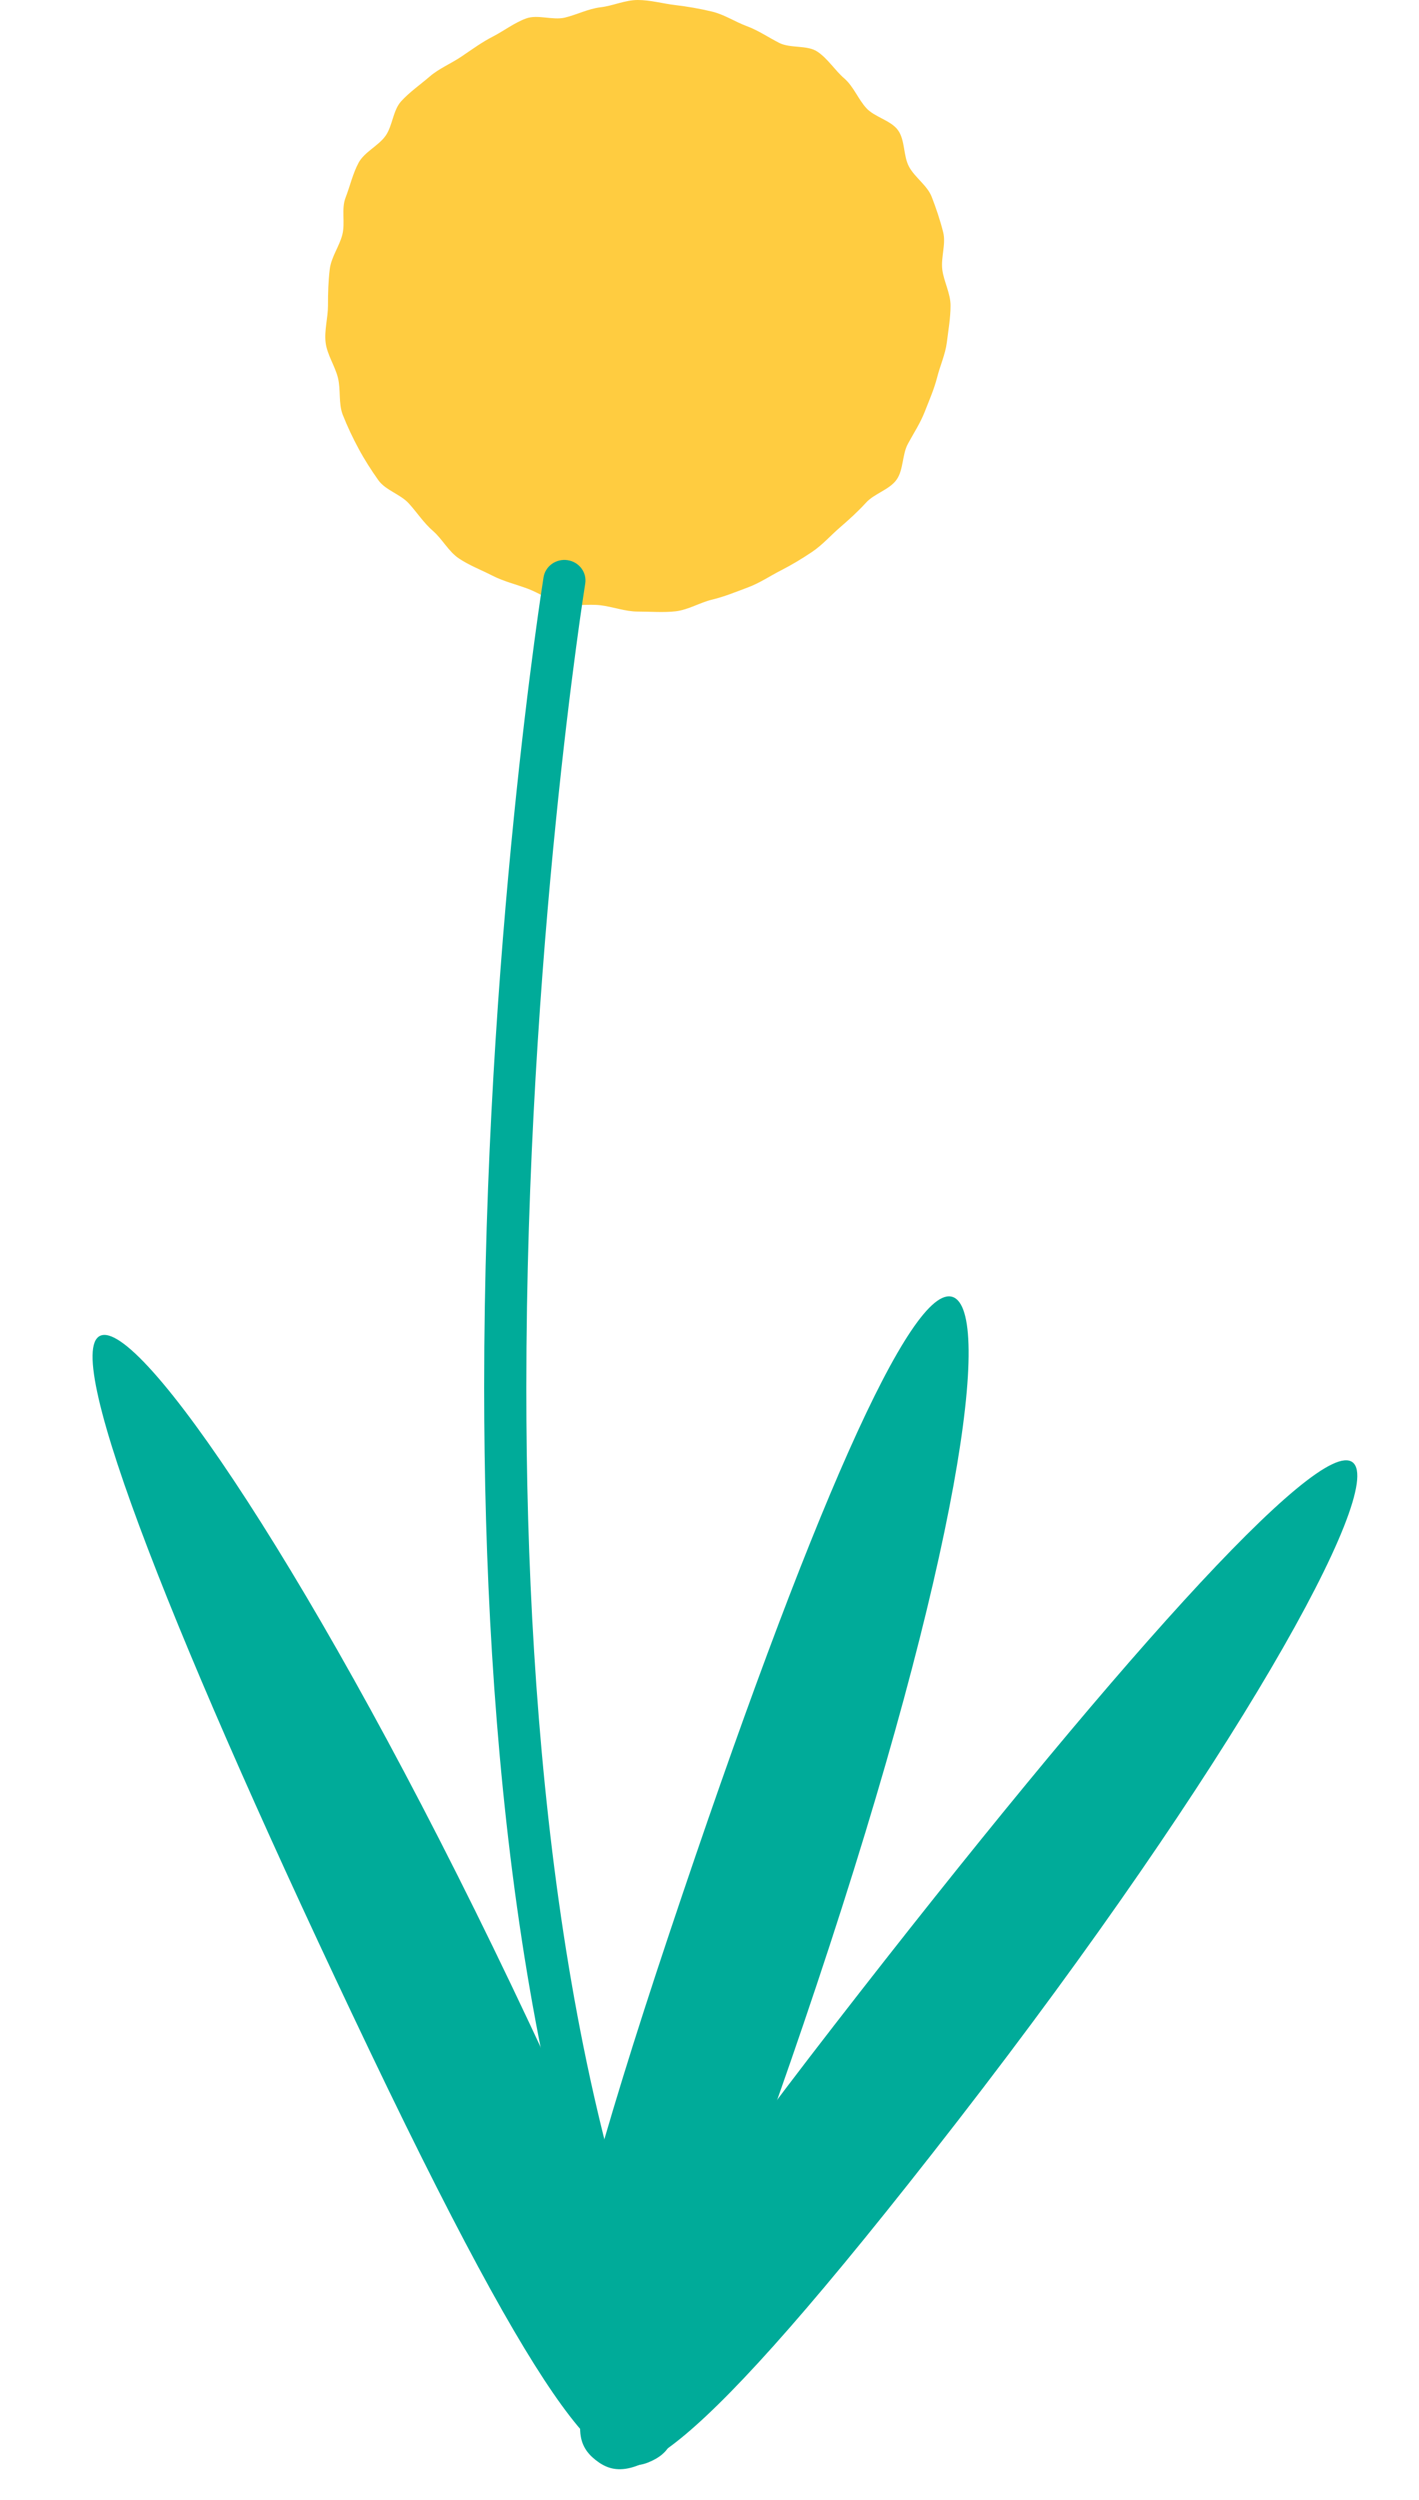 <svg width="46" height="81" viewBox="0 0 46 81" fill="none" xmlns="http://www.w3.org/2000/svg">
<path d="M10.632 9.901C10.632 10.302 10.508 10.711 10.556 11.099C10.605 11.494 10.859 11.856 10.954 12.237C11.052 12.623 10.968 13.069 11.11 13.436C11.256 13.807 11.434 14.184 11.622 14.532C11.81 14.883 12.035 15.234 12.265 15.558C12.496 15.883 12.983 16.014 13.251 16.309C13.52 16.605 13.734 16.94 14.036 17.202C14.339 17.465 14.54 17.866 14.873 18.091C15.205 18.315 15.602 18.466 15.961 18.65C16.319 18.834 16.724 18.931 17.104 19.072C17.48 19.212 17.834 19.465 18.231 19.559C18.62 19.653 19.058 19.561 19.464 19.61C19.861 19.656 20.263 19.814 20.674 19.814C21.084 19.814 21.511 19.851 21.908 19.805C22.315 19.756 22.695 19.52 23.085 19.427C23.481 19.332 23.855 19.177 24.231 19.037C24.613 18.897 24.944 18.672 25.301 18.488C25.661 18.304 25.994 18.104 26.327 17.88C26.661 17.655 26.916 17.36 27.218 17.098C27.522 16.836 27.804 16.581 28.073 16.287C28.341 15.991 28.833 15.867 29.064 15.542C29.293 15.219 29.242 14.73 29.432 14.379C29.62 14.031 29.834 13.71 29.978 13.339C30.121 12.972 30.279 12.618 30.378 12.232C30.473 11.852 30.645 11.483 30.695 11.087C30.742 10.7 30.814 10.302 30.814 9.901C30.814 9.501 30.595 9.12 30.546 8.732C30.498 8.336 30.671 7.902 30.575 7.523C30.478 7.136 30.346 6.746 30.204 6.379C30.06 6.008 29.657 5.751 29.469 5.402C29.279 5.052 29.344 4.547 29.114 4.223C28.883 3.898 28.353 3.798 28.084 3.503C27.815 3.207 27.67 2.8 27.367 2.539C27.064 2.277 26.835 1.899 26.5 1.675C26.169 1.451 25.618 1.574 25.258 1.389C24.901 1.207 24.58 0.983 24.199 0.843C23.823 0.703 23.48 0.471 23.084 0.376C22.694 0.282 22.294 0.213 21.888 0.164C21.49 0.118 21.084 0 20.674 0C20.263 0 19.867 0.19 19.469 0.236C19.062 0.285 18.702 0.477 18.312 0.57C17.916 0.665 17.428 0.459 17.052 0.599C16.671 0.739 16.334 1.001 15.977 1.185C15.618 1.368 15.29 1.61 14.957 1.834C14.624 2.059 14.229 2.22 13.927 2.482C13.623 2.744 13.273 2.986 13.004 3.282C12.736 3.576 12.728 4.078 12.497 4.403C12.267 4.726 11.813 4.923 11.624 5.274C11.437 5.622 11.347 6.03 11.203 6.401C11.059 6.768 11.196 7.215 11.098 7.601C11.002 7.981 10.739 8.324 10.69 8.72C10.642 9.107 10.632 9.501 10.632 9.901Z" fill="#FFCC40"/>
<path d="M17.62 18.704C17.618 18.725 15.695 30.714 15.695 44.96C15.7 56.23 16.886 68.905 21.25 78.256C21.407 78.59 21.812 78.739 22.155 78.586C22.5 78.433 22.651 78.038 22.495 77.704C18.27 68.684 17.058 56.133 17.062 44.96C17.062 37.895 17.54 31.376 18.018 26.628C18.256 24.254 18.495 22.321 18.674 20.985C18.763 20.315 18.838 19.796 18.89 19.443C18.942 19.091 18.971 18.91 18.971 18.91C19.03 18.546 18.775 18.206 18.401 18.149C18.028 18.092 17.678 18.341 17.62 18.704Z" fill="#00AB99"/>
<path d="M16.57 64.303C22.848 77.434 22.399 79.119 21.139 79.725C19.881 80.33 18.289 79.626 12.009 66.496C5.731 53.365 1.983 43.885 3.243 43.28C4.502 42.674 10.291 51.173 16.57 64.303Z" fill="#00AB99"/>
<path d="M26.476 64.301C21.863 78.108 20.369 79.004 19.045 78.559C17.72 78.115 17.068 76.498 21.681 62.69C26.295 48.883 29.558 41.575 30.881 42.019C32.205 42.464 31.089 50.494 26.476 64.301Z" fill="#00AB99"/>
<path d="M31.04 68.722C22.126 80.218 20.42 80.568 19.318 79.709C18.217 78.849 18.134 77.106 27.047 65.61C35.96 54.114 42.747 46.519 43.849 47.378C44.951 48.238 39.953 57.227 31.04 68.722Z" fill="#00AB99"/>
</svg>
